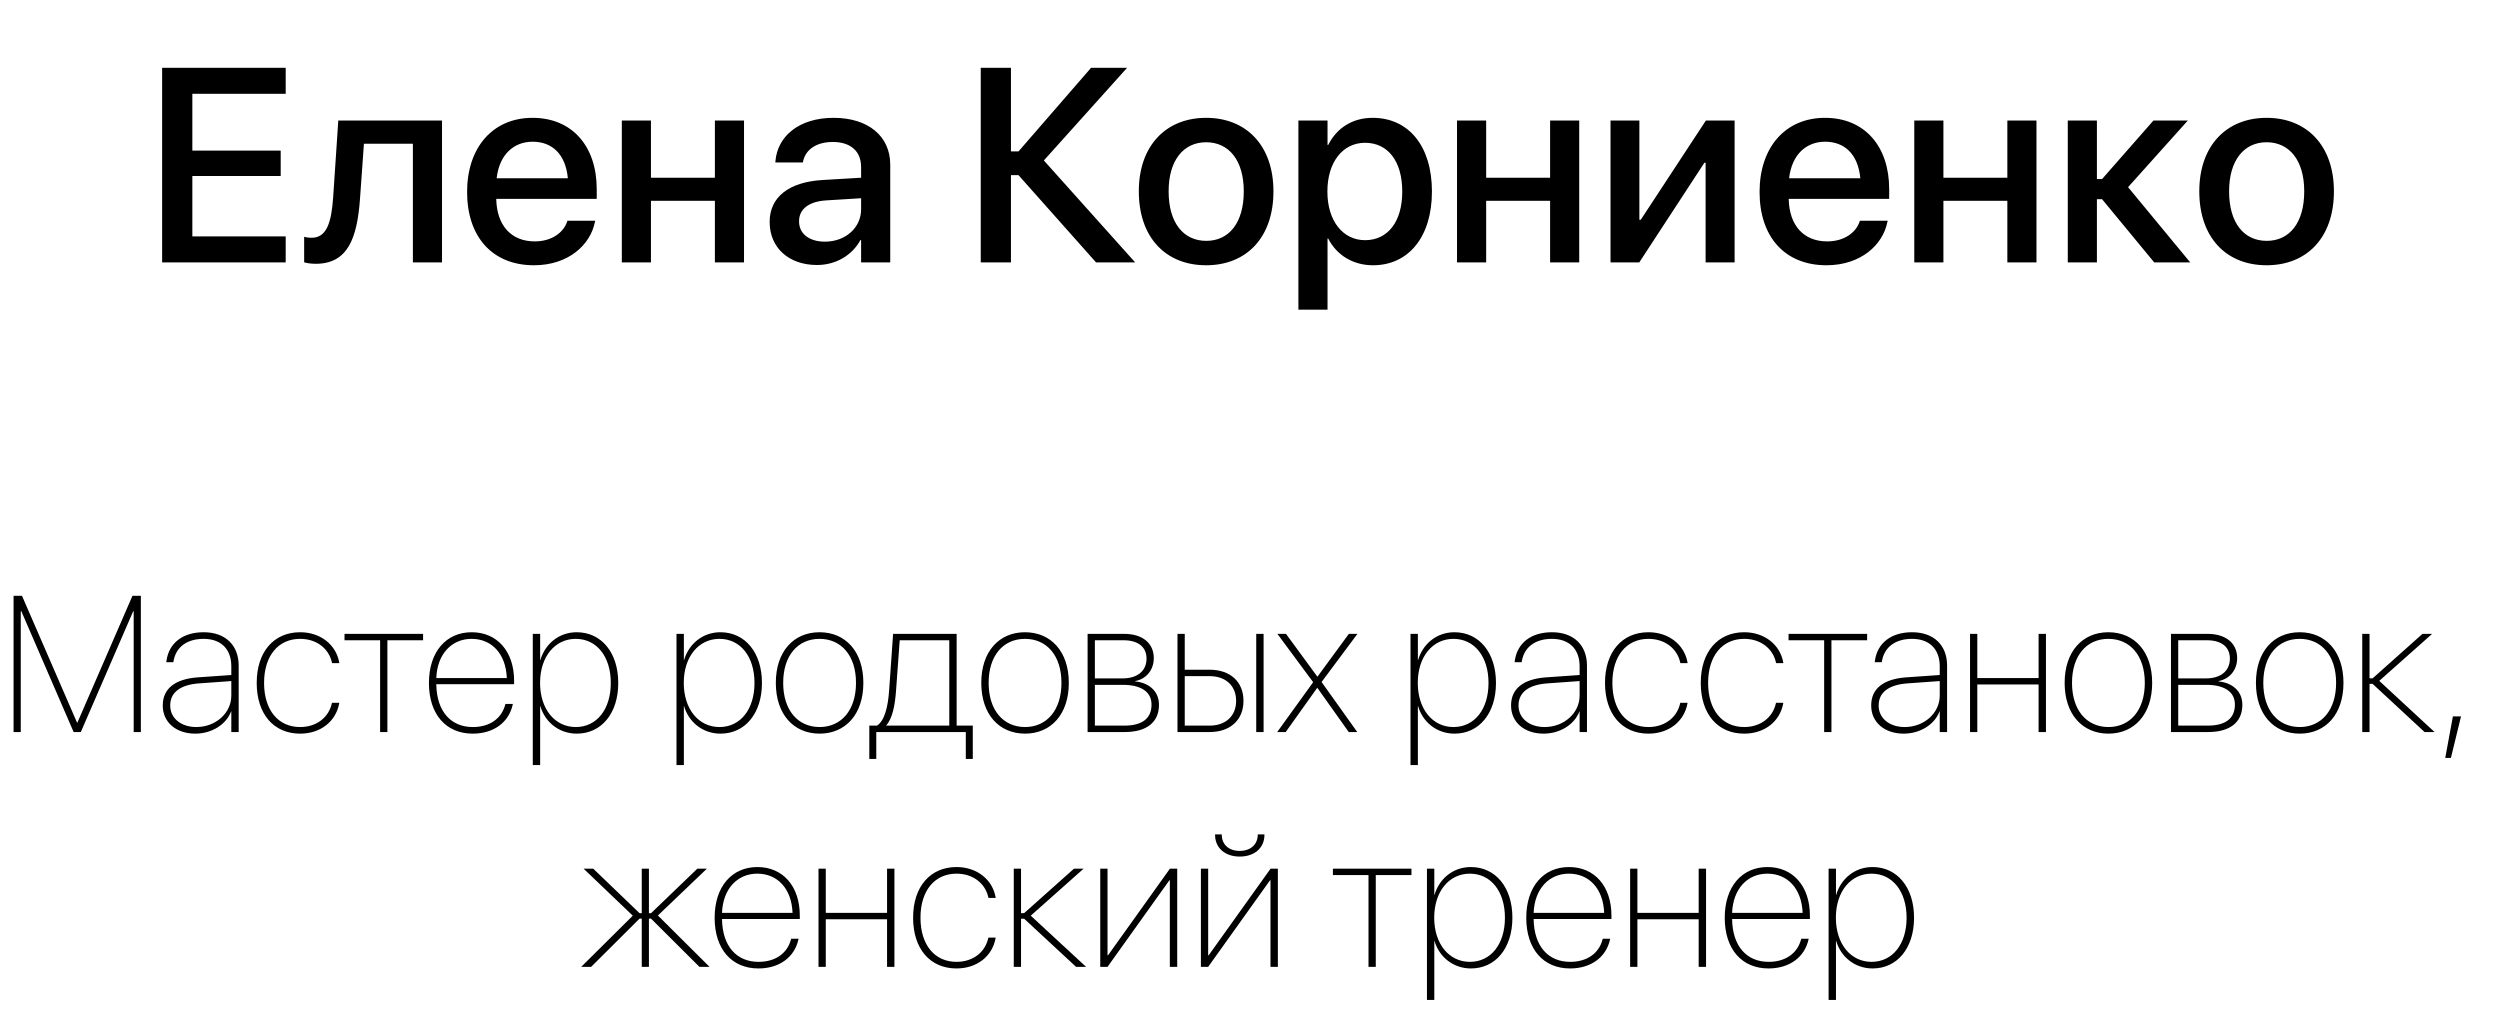 <?xml version="1.0" encoding="UTF-8"?> <svg xmlns="http://www.w3.org/2000/svg" width="181" height="74" viewBox="0 0 181 74" fill="none"> <path d="M11.738 19H20.684V17.115H13.926V12.74H20.322V10.904H13.926V6.793H20.684V4.908H11.738V19ZM26.064 14.391L26.348 10.406H29.893V19H32.002V8.727H24.492L24.121 14.283C23.994 16.148 23.633 17.213 22.568 17.213C22.305 17.213 22.119 17.174 22.021 17.145V18.99C22.168 19.039 22.461 19.098 22.861 19.098C25.166 19.098 25.859 17.271 26.064 14.391ZM38.662 19.205C41.152 19.205 42.744 17.721 43.066 16.09L43.096 15.982H41.084L41.055 16.061C40.791 16.832 39.961 17.477 38.711 17.477C37.031 17.477 35.967 16.344 35.928 14.4H43.203V13.688C43.203 10.602 41.435 8.531 38.555 8.531C35.674 8.531 33.818 10.68 33.818 13.893V13.902C33.818 17.145 35.645 19.205 38.662 19.205ZM38.565 10.26C39.941 10.26 40.947 11.129 41.113 12.906H35.957C36.152 11.188 37.197 10.26 38.565 10.26ZM51.758 19H53.867V8.727H51.758V12.867H47.129V8.727H45.02V19H47.129V14.537H51.758V19ZM59.15 19.186C60.518 19.186 61.699 18.482 62.295 17.379H62.344V19H64.453V11.92C64.453 9.859 62.861 8.531 60.352 8.531C57.822 8.531 56.289 9.889 56.143 11.656L56.133 11.764H58.125L58.145 11.676C58.32 10.855 59.072 10.279 60.293 10.279C61.602 10.279 62.344 10.963 62.344 12.096V12.867L59.541 13.033C57.109 13.18 55.723 14.273 55.723 16.061V16.08C55.723 17.926 57.1 19.186 59.15 19.186ZM57.852 16.031V16.012C57.852 15.143 58.555 14.586 59.824 14.508L62.344 14.352V15.152C62.344 16.49 61.211 17.496 59.727 17.496C58.594 17.496 57.852 16.93 57.852 16.031ZM73.193 19V12.682H73.74L79.356 19H82.188L75.576 11.617L81.602 4.908H78.994L73.74 10.963H73.193V4.908H71.006V19H73.193ZM87.324 19.205C90.264 19.205 92.197 17.174 92.197 13.863V13.844C92.197 10.553 90.244 8.531 87.324 8.531C84.404 8.531 82.451 10.562 82.451 13.844V13.863C82.451 17.164 84.375 19.205 87.324 19.205ZM87.334 17.438C85.684 17.438 84.609 16.139 84.609 13.863V13.844C84.609 11.598 85.693 10.299 87.324 10.299C88.965 10.299 90.049 11.598 90.049 13.844V13.863C90.049 16.129 88.984 17.438 87.334 17.438ZM94.004 22.418H96.113V17.271H96.162C96.768 18.463 97.949 19.205 99.404 19.205C101.982 19.205 103.672 17.145 103.672 13.873V13.863C103.672 10.582 101.992 8.531 99.375 8.531C97.91 8.531 96.777 9.273 96.162 10.494H96.113V8.727H94.004V22.418ZM98.828 17.389C97.236 17.389 96.103 16.002 96.103 13.873V13.863C96.103 11.725 97.227 10.338 98.828 10.338C100.488 10.338 101.523 11.676 101.523 13.863V13.873C101.523 16.041 100.488 17.389 98.828 17.389ZM112.227 19H114.336V8.727H112.227V12.867H107.598V8.727H105.488V19H107.598V14.537H112.227V19ZM116.602 19H118.682L123.398 11.783H123.486V19H125.586V8.727H123.506L118.789 15.914H118.691V8.727H116.602V19ZM132.236 19.205C134.727 19.205 136.318 17.721 136.641 16.09L136.67 15.982H134.658L134.629 16.061C134.365 16.832 133.535 17.477 132.285 17.477C130.605 17.477 129.541 16.344 129.502 14.4H136.777V13.688C136.777 10.602 135.01 8.531 132.129 8.531C129.248 8.531 127.393 10.68 127.393 13.893V13.902C127.393 17.145 129.219 19.205 132.236 19.205ZM132.139 10.26C133.516 10.26 134.521 11.129 134.688 12.906H129.531C129.727 11.188 130.771 10.26 132.139 10.26ZM145.332 19H147.441V8.727H145.332V12.867H140.703V8.727H138.594V19H140.703V14.537H145.332V19ZM152.188 14.42L155.967 19H158.574L154.072 13.551L158.398 8.727H155.908L152.188 12.965H151.816V8.727H149.707V19H151.816V14.42H152.188ZM164.102 19.205C167.041 19.205 168.975 17.174 168.975 13.863V13.844C168.975 10.553 167.021 8.531 164.102 8.531C161.182 8.531 159.229 10.562 159.229 13.844V13.863C159.229 17.164 161.152 19.205 164.102 19.205ZM164.111 17.438C162.461 17.438 161.387 16.139 161.387 13.863V13.844C161.387 11.598 162.471 10.299 164.102 10.299C165.742 10.299 166.826 11.598 166.826 13.844V13.863C166.826 16.129 165.762 17.438 164.111 17.438Z" fill="black"></path> <path d="M0.983 53H1.503V44.25H1.544L5.331 53H5.851L9.645 44.25H9.679V53H10.198V43.136H9.59L5.604 52.316H5.577L1.592 43.136H0.983V53ZM14.136 53.116C15.325 53.116 16.378 52.46 16.733 51.503H16.747V53H17.28V48.194C17.28 46.704 16.31 45.774 14.744 45.774C13.227 45.774 12.222 46.56 12.051 47.859L12.037 47.941H12.55L12.563 47.866C12.741 46.834 13.548 46.253 14.744 46.253C16.002 46.253 16.747 46.998 16.747 48.235V48.871L14.3 49.042C12.666 49.165 11.784 49.862 11.784 51.072V51.086C11.784 52.289 12.748 53.116 14.136 53.116ZM12.324 51.086V51.072C12.324 50.136 13.049 49.582 14.375 49.48L16.747 49.309V50.361C16.747 51.633 15.612 52.638 14.211 52.638C13.11 52.638 12.324 52.002 12.324 51.086ZM21.73 53.116C23.214 53.116 24.314 52.227 24.554 50.942L24.561 50.881H24.034L24.02 50.942C23.788 51.954 22.906 52.638 21.73 52.638C20.151 52.638 19.119 51.421 19.119 49.445V49.438C19.119 47.49 20.138 46.253 21.73 46.253C22.927 46.253 23.802 46.957 24.027 47.948L24.041 48.01H24.567L24.554 47.941C24.335 46.711 23.234 45.774 21.73 45.774C19.823 45.774 18.586 47.196 18.586 49.438V49.445C18.586 51.694 19.81 53.116 21.73 53.116ZM30.631 45.891H24.943V46.355H27.52V53H28.047V46.355H30.631V45.891ZM34.227 53.116C35.744 53.116 36.838 52.296 37.118 51.024L37.132 50.963H36.599L36.578 51.018C36.318 52.009 35.471 52.638 34.233 52.638C32.661 52.638 31.615 51.53 31.588 49.534H37.221V49.288C37.221 47.155 35.99 45.774 34.151 45.774C32.306 45.774 31.055 47.183 31.055 49.445V49.452C31.055 51.728 32.299 53.116 34.227 53.116ZM34.145 46.253C35.594 46.253 36.626 47.326 36.694 49.09H31.588C31.656 47.347 32.702 46.253 34.145 46.253ZM38.574 55.393H39.107V51.12H39.121C39.442 52.248 40.447 53.116 41.76 53.116C43.537 53.116 44.761 51.653 44.761 49.452V49.438C44.761 47.244 43.537 45.774 41.753 45.774C40.447 45.774 39.456 46.643 39.121 47.791H39.107V45.891H38.574V55.393ZM41.685 52.638C40.174 52.638 39.101 51.339 39.101 49.445V49.438C39.101 47.545 40.174 46.253 41.685 46.253C43.195 46.253 44.221 47.531 44.221 49.438V49.452C44.221 51.359 43.202 52.638 41.685 52.638ZM48.978 55.393H49.512V51.12H49.525C49.847 52.248 50.852 53.116 52.164 53.116C53.941 53.116 55.165 51.653 55.165 49.452V49.438C55.165 47.244 53.941 45.774 52.157 45.774C50.852 45.774 49.86 46.643 49.525 47.791H49.512V45.891H48.978V55.393ZM52.089 52.638C50.578 52.638 49.505 51.339 49.505 49.445V49.438C49.505 47.545 50.578 46.253 52.089 46.253C53.6 46.253 54.625 47.531 54.625 49.438V49.452C54.625 51.359 53.606 52.638 52.089 52.638ZM59.335 53.116C61.222 53.116 62.507 51.708 62.507 49.445V49.432C62.507 47.176 61.215 45.774 59.335 45.774C57.448 45.774 56.17 47.183 56.17 49.432V49.445C56.17 51.701 57.441 53.109 59.335 53.116ZM59.335 52.638C57.756 52.631 56.703 51.414 56.703 49.445V49.432C56.703 47.47 57.756 46.253 59.335 46.253C60.907 46.253 61.974 47.463 61.974 49.432V49.445C61.974 51.414 60.914 52.638 59.335 52.638ZM63.443 54.948V53H69.924V54.948H70.43V52.535H69.261V45.891H64.66L64.373 49.985C64.291 51.175 64.045 52.18 63.498 52.535H62.938V54.948H63.443ZM68.728 52.535H64.161V52.522C64.612 52.016 64.797 51.065 64.872 50.02L65.139 46.355H68.728V52.535ZM74.21 53.116C76.097 53.116 77.382 51.708 77.382 49.445V49.432C77.382 47.176 76.09 45.774 74.21 45.774C72.323 45.774 71.045 47.183 71.045 49.432V49.445C71.045 51.701 72.316 53.109 74.21 53.116ZM74.21 52.638C72.631 52.631 71.578 51.414 71.578 49.445V49.432C71.578 47.47 72.631 46.253 74.21 46.253C75.782 46.253 76.849 47.463 76.849 49.432V49.445C76.849 51.414 75.789 52.638 74.21 52.638ZM78.742 53H81.429C83.001 53 83.91 52.303 83.91 51.031V51.018C83.91 49.999 83.124 49.418 82.188 49.336V49.309C82.994 49.158 83.534 48.502 83.534 47.654V47.641C83.534 46.567 82.714 45.891 81.388 45.891H78.742V53ZM79.269 49.117V46.355H81.347C82.399 46.355 83.008 46.841 83.008 47.675V47.688C83.008 48.57 82.352 49.117 81.272 49.117H79.269ZM79.269 52.535V49.582H81.292C82.57 49.582 83.37 50.06 83.37 51.004V51.018C83.37 52.023 82.686 52.535 81.401 52.535H79.269ZM85.25 53H87.581C89.064 53 90.028 52.125 90.028 50.751V50.737C90.028 49.356 89.064 48.488 87.581 48.488H85.776V45.891H85.25V53ZM90.951 53H91.484V45.891H90.951V53ZM87.574 48.953C88.743 48.953 89.495 49.65 89.495 50.737V50.751C89.495 51.824 88.75 52.535 87.574 52.535H85.776V48.953H87.574ZM92.469 53H93.084L95.36 49.808H95.381L97.65 53H98.266L95.682 49.377L98.279 45.891H97.657L95.388 48.987H95.374L93.105 45.891H92.482L95.073 49.391L92.469 53ZM102.121 55.393H102.654V51.12H102.668C102.989 52.248 103.994 53.116 105.307 53.116C107.084 53.116 108.308 51.653 108.308 49.452V49.438C108.308 47.244 107.084 45.774 105.3 45.774C103.994 45.774 103.003 46.643 102.668 47.791H102.654V45.891H102.121V55.393ZM105.231 52.638C103.721 52.638 102.647 51.339 102.647 49.445V49.438C102.647 47.545 103.721 46.253 105.231 46.253C106.742 46.253 107.768 47.531 107.768 49.438V49.452C107.768 51.359 106.749 52.638 105.231 52.638ZM111.753 53.116C112.942 53.116 113.995 52.46 114.351 51.503H114.364V53H114.897V48.194C114.897 46.704 113.927 45.774 112.361 45.774C110.844 45.774 109.839 46.56 109.668 47.859L109.654 47.941H110.167L110.181 47.866C110.358 46.834 111.165 46.253 112.361 46.253C113.619 46.253 114.364 46.998 114.364 48.235V48.871L111.917 49.042C110.283 49.165 109.401 49.862 109.401 51.072V51.086C109.401 52.289 110.365 53.116 111.753 53.116ZM109.941 51.086V51.072C109.941 50.136 110.666 49.582 111.992 49.48L114.364 49.309V50.361C114.364 51.633 113.229 52.638 111.828 52.638C110.728 52.638 109.941 52.002 109.941 51.086ZM119.348 53.116C120.831 53.116 121.932 52.227 122.171 50.942L122.178 50.881H121.651L121.638 50.942C121.405 51.954 120.523 52.638 119.348 52.638C117.769 52.638 116.736 51.421 116.736 49.445V49.438C116.736 47.49 117.755 46.253 119.348 46.253C120.544 46.253 121.419 46.957 121.645 47.948L121.658 48.01H122.185L122.171 47.941C121.952 46.711 120.852 45.774 119.348 45.774C117.44 45.774 116.203 47.196 116.203 49.438V49.445C116.203 51.694 117.427 53.116 119.348 53.116ZM126.279 53.116C127.763 53.116 128.863 52.227 129.103 50.942L129.109 50.881H128.583L128.569 50.942C128.337 51.954 127.455 52.638 126.279 52.638C124.7 52.638 123.668 51.421 123.668 49.445V49.438C123.668 47.49 124.687 46.253 126.279 46.253C127.476 46.253 128.351 46.957 128.576 47.948L128.59 48.01H129.116L129.103 47.941C128.884 46.711 127.783 45.774 126.279 45.774C124.372 45.774 123.135 47.196 123.135 49.438V49.445C123.135 51.694 124.358 53.116 126.279 53.116ZM135.18 45.891H129.492V46.355H132.069V53H132.596V46.355H135.18V45.891ZM137.825 53.116C139.015 53.116 140.067 52.46 140.423 51.503H140.437V53H140.97V48.194C140.97 46.704 139.999 45.774 138.434 45.774C136.916 45.774 135.911 46.56 135.74 47.859L135.727 47.941H136.239L136.253 47.866C136.431 46.834 137.237 46.253 138.434 46.253C139.691 46.253 140.437 46.998 140.437 48.235V48.871L137.989 49.042C136.355 49.165 135.474 49.862 135.474 51.072V51.086C135.474 52.289 136.438 53.116 137.825 53.116ZM136.014 51.086V51.072C136.014 50.136 136.738 49.582 138.064 49.48L140.437 49.309V50.361C140.437 51.633 139.302 52.638 137.9 52.638C136.8 52.638 136.014 52.002 136.014 51.086ZM147.594 53H148.127V45.891H147.594V49.09H143.157V45.891H142.631V53H143.157V49.555H147.594V53ZM152.646 53.116C154.532 53.116 155.817 51.708 155.817 49.445V49.432C155.817 47.176 154.525 45.774 152.646 45.774C150.759 45.774 149.48 47.183 149.48 49.432V49.445C149.48 51.701 150.752 53.109 152.646 53.116ZM152.646 52.638C151.066 52.631 150.014 51.414 150.014 49.445V49.432C150.014 47.47 151.066 46.253 152.646 46.253C154.218 46.253 155.284 47.463 155.284 49.432V49.445C155.284 51.414 154.225 52.638 152.646 52.638ZM157.178 53H159.864C161.437 53 162.346 52.303 162.346 51.031V51.018C162.346 49.999 161.56 49.418 160.623 49.336V49.309C161.43 49.158 161.97 48.502 161.97 47.654V47.641C161.97 46.567 161.149 45.891 159.823 45.891H157.178V53ZM157.704 49.117V46.355H159.782C160.835 46.355 161.443 46.841 161.443 47.675V47.688C161.443 48.57 160.787 49.117 159.707 49.117H157.704ZM157.704 52.535V49.582H159.728C161.006 49.582 161.806 50.06 161.806 51.004V51.018C161.806 52.023 161.122 52.535 159.837 52.535H157.704ZM166.495 53.116C168.382 53.116 169.667 51.708 169.667 49.445V49.432C169.667 47.176 168.375 45.774 166.495 45.774C164.608 45.774 163.33 47.183 163.33 49.432V49.445C163.33 51.701 164.602 53.109 166.495 53.116ZM166.495 52.638C164.916 52.631 163.863 51.414 163.863 49.445V49.432C163.863 47.47 164.916 46.253 166.495 46.253C168.067 46.253 169.134 47.463 169.134 49.432V49.445C169.134 51.414 168.074 52.638 166.495 52.638ZM171.779 49.514L175.539 53H176.264L172.258 49.295L176.086 45.891H175.389L171.779 49.11H171.554V45.891H171.027V53H171.554V49.514H171.779ZM177.036 54.873H177.446L178.178 51.865H177.59L177.036 54.873ZM42.799 70L46.306 66.507H46.463V70H46.982V66.507H47.133L50.64 70H51.371L47.632 66.281L51.18 62.891H50.489L47.133 66.117H46.982V62.891H46.463V66.117H46.306L42.949 62.891H42.252L45.813 66.295L42.081 70H42.799ZM54.912 70.116C56.43 70.116 57.523 69.296 57.804 68.024L57.817 67.963H57.284L57.264 68.018C57.004 69.009 56.156 69.638 54.919 69.638C53.347 69.638 52.301 68.53 52.273 66.534H57.906V66.288C57.906 64.155 56.676 62.774 54.837 62.774C52.991 62.774 51.74 64.183 51.74 66.445V66.452C51.74 68.728 52.984 70.116 54.912 70.116ZM54.83 63.253C56.279 63.253 57.312 64.326 57.38 66.09H52.273C52.342 64.347 53.388 63.253 54.83 63.253ZM64.223 70H64.756V62.891H64.223V66.09H59.786V62.891H59.26V70H59.786V66.555H64.223V70ZM69.254 70.116C70.737 70.116 71.838 69.228 72.077 67.942L72.084 67.881H71.558L71.544 67.942C71.311 68.954 70.43 69.638 69.254 69.638C67.675 69.638 66.643 68.421 66.643 66.445V66.439C66.643 64.49 67.661 63.253 69.254 63.253C70.45 63.253 71.325 63.957 71.551 64.948L71.564 65.01H72.091L72.077 64.941C71.858 63.711 70.758 62.774 69.254 62.774C67.347 62.774 66.109 64.196 66.109 66.439V66.445C66.109 68.694 67.333 70.116 69.254 70.116ZM74.148 66.514L77.908 70H78.633L74.627 66.295L78.455 62.891H77.758L74.148 66.11H73.923V62.891H73.397V70H73.923V66.514H74.148ZM79.658 70H80.185L84.669 63.725H84.696V70H85.23V62.891H84.703L80.219 69.166H80.185V62.891H79.658V70ZM89.755 62.016C90.814 62.016 91.546 61.4 91.546 60.437V60.409H91.061V60.437C91.061 61.12 90.561 61.605 89.755 61.605C88.941 61.605 88.456 61.12 88.456 60.437V60.409H87.971V60.437C87.971 61.4 88.702 62.016 89.755 62.016ZM86.945 70H87.472L91.956 63.725H91.983V70H92.517V62.891H91.99L87.506 69.166H87.472V62.891H86.945V70ZM102.189 62.891H96.502V63.355H99.079V70H99.606V63.355H102.189V62.891ZM103.311 72.393H103.844V68.12H103.857C104.179 69.248 105.184 70.116 106.496 70.116C108.273 70.116 109.497 68.653 109.497 66.452V66.439C109.497 64.244 108.273 62.774 106.489 62.774C105.184 62.774 104.192 63.643 103.857 64.791H103.844V62.891H103.311V72.393ZM106.421 69.638C104.91 69.638 103.837 68.339 103.837 66.445V66.439C103.837 64.545 104.91 63.253 106.421 63.253C107.932 63.253 108.957 64.531 108.957 66.439V66.452C108.957 68.359 107.938 69.638 106.421 69.638ZM113.674 70.116C115.191 70.116 116.285 69.296 116.565 68.024L116.579 67.963H116.046L116.025 68.018C115.766 69.009 114.918 69.638 113.681 69.638C112.108 69.638 111.062 68.53 111.035 66.534H116.668V66.288C116.668 64.155 115.438 62.774 113.599 62.774C111.753 62.774 110.502 64.183 110.502 66.445V66.452C110.502 68.728 111.746 70.116 113.674 70.116ZM113.592 63.253C115.041 63.253 116.073 64.326 116.142 66.09H111.035C111.104 64.347 112.149 63.253 113.592 63.253ZM122.984 70H123.518V62.891H122.984V66.09H118.548V62.891H118.021V70H118.548V66.555H122.984V70ZM128.043 70.116C129.561 70.116 130.654 69.296 130.935 68.024L130.948 67.963H130.415L130.395 68.018C130.135 69.009 129.287 69.638 128.05 69.638C126.478 69.638 125.432 68.53 125.404 66.534H131.037V66.288C131.037 64.155 129.807 62.774 127.968 62.774C126.122 62.774 124.871 64.183 124.871 66.445V66.452C124.871 68.728 126.115 70.116 128.043 70.116ZM127.961 63.253C129.41 63.253 130.442 64.326 130.511 66.09H125.404C125.473 64.347 126.519 63.253 127.961 63.253ZM132.391 72.393H132.924V68.12H132.938C133.259 69.248 134.264 70.116 135.576 70.116C137.354 70.116 138.577 68.653 138.577 66.452V66.439C138.577 64.244 137.354 62.774 135.569 62.774C134.264 62.774 133.272 63.643 132.938 64.791H132.924V62.891H132.391V72.393ZM135.501 69.638C133.99 69.638 132.917 68.339 132.917 66.445V66.439C132.917 64.545 133.99 63.253 135.501 63.253C137.012 63.253 138.037 64.531 138.037 66.439V66.452C138.037 68.359 137.019 69.638 135.501 69.638Z" fill="black"></path> </svg> 